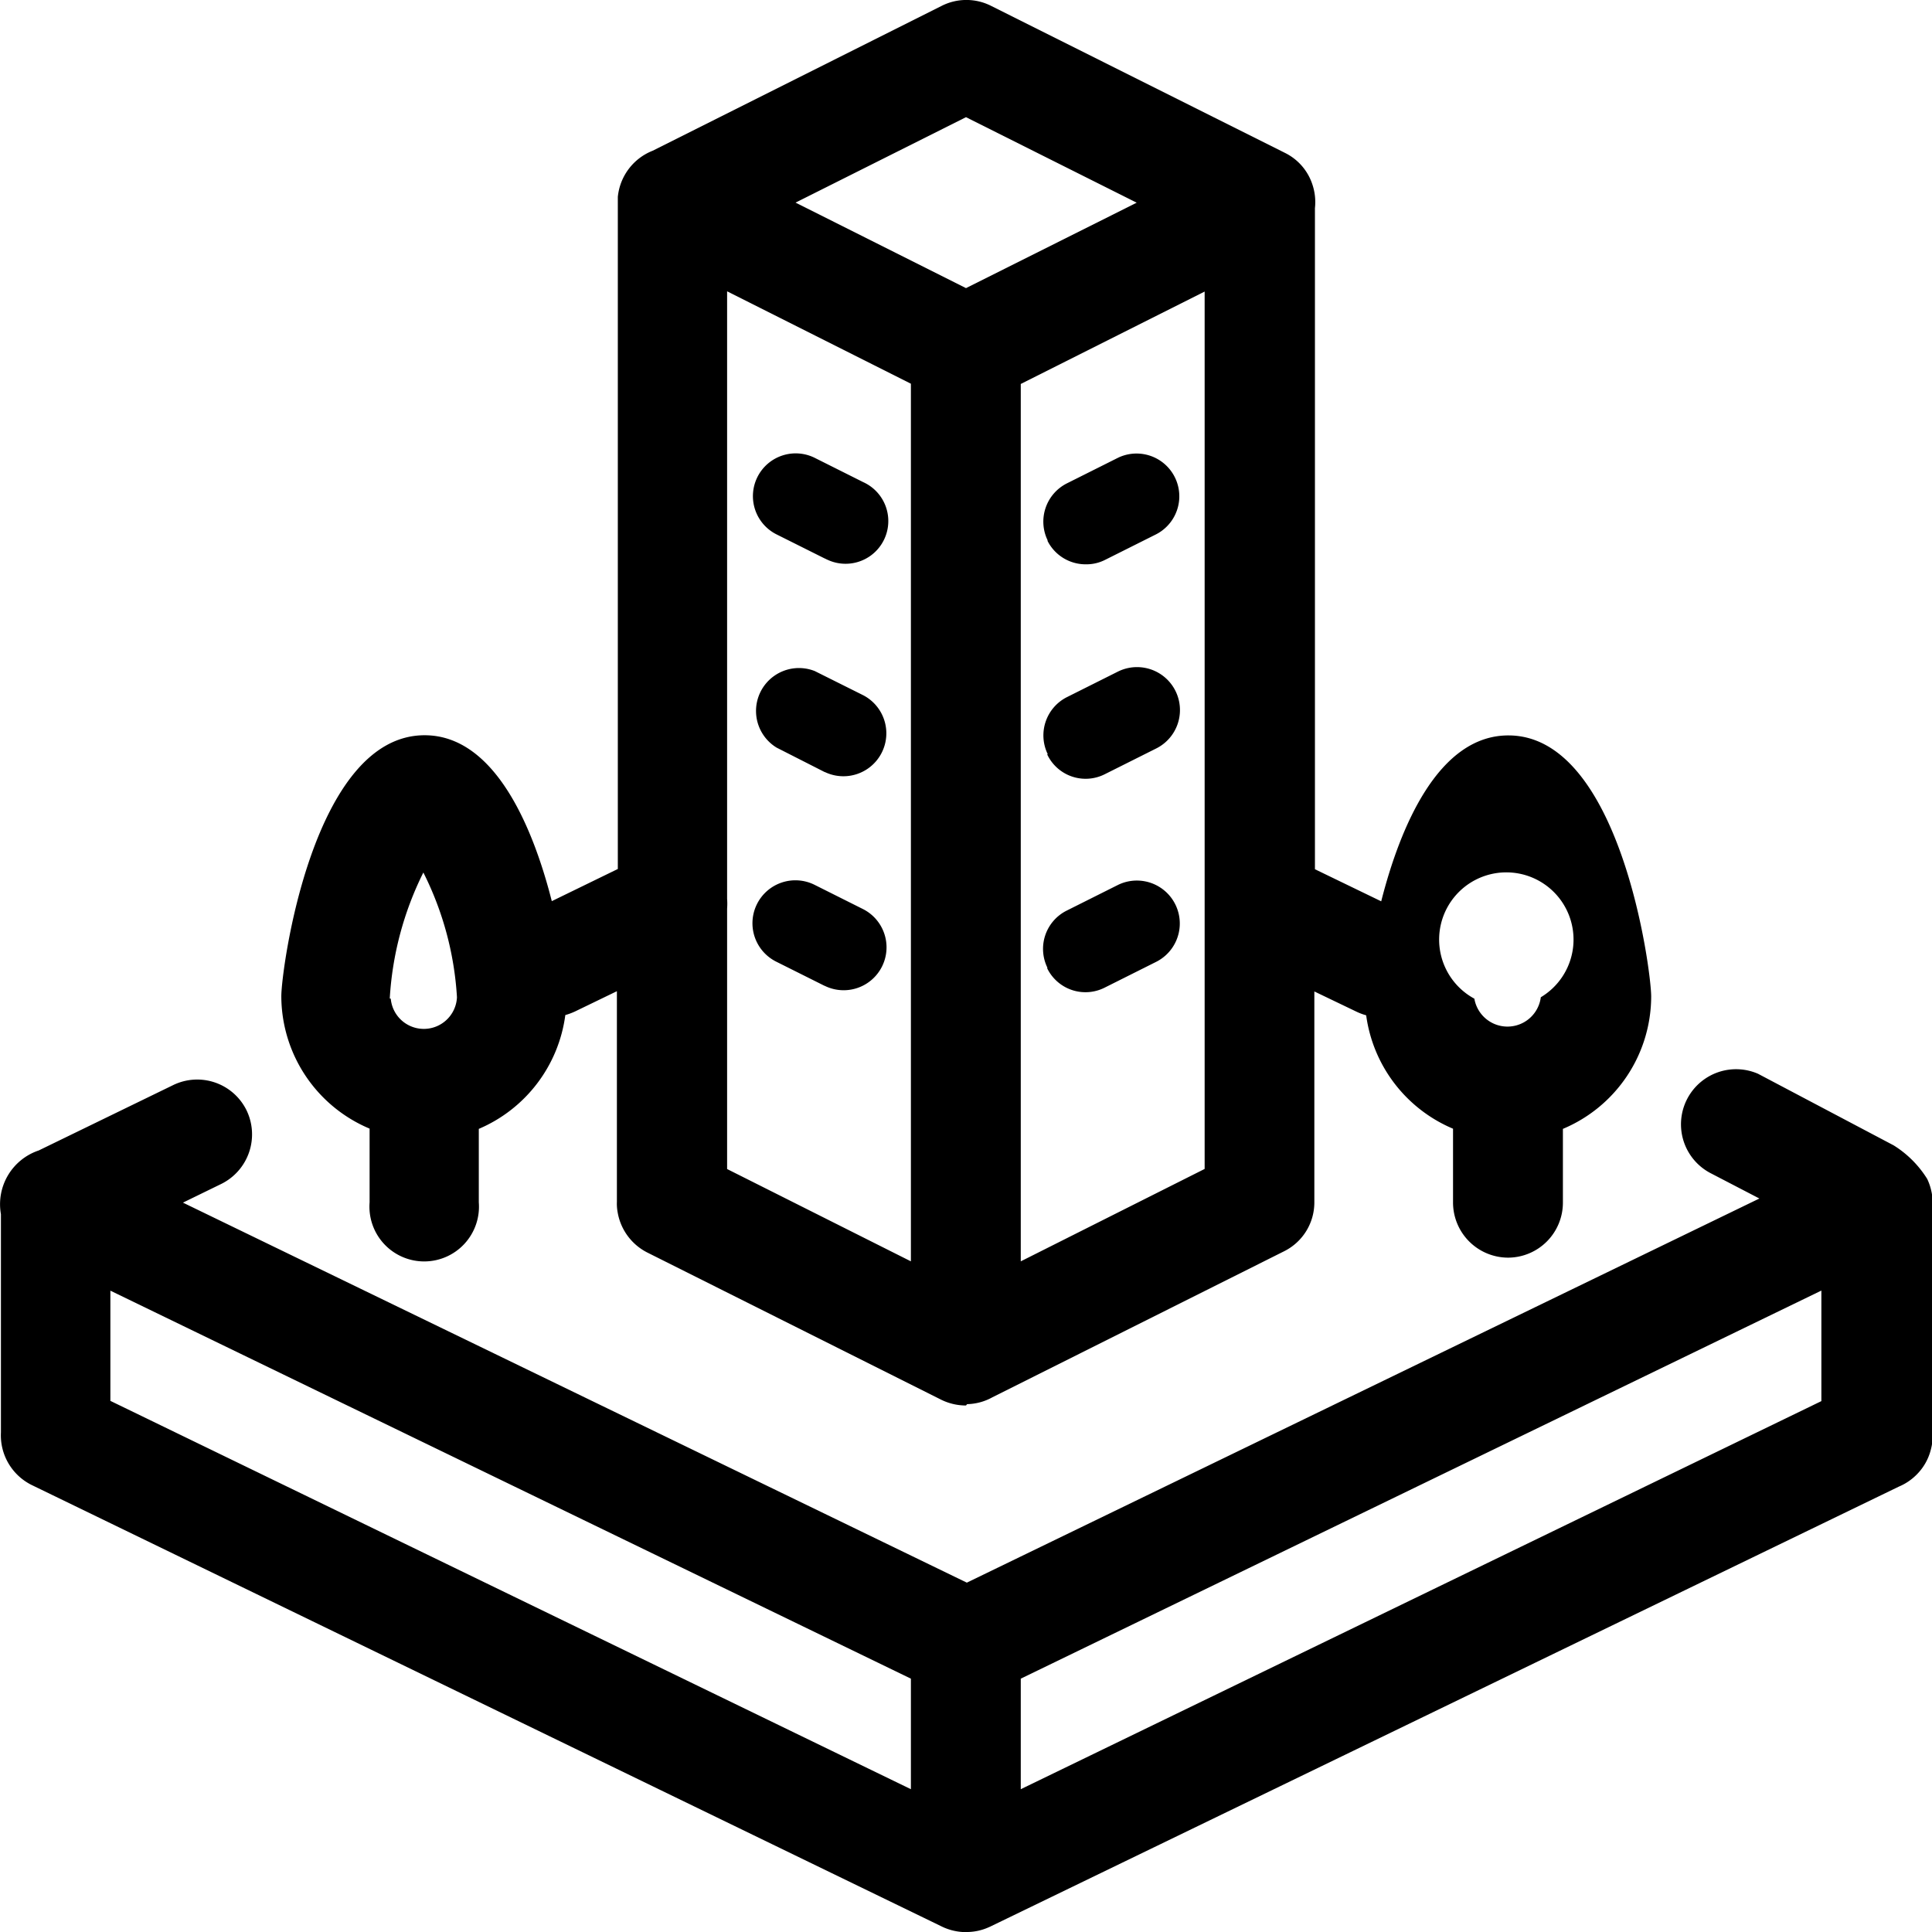 <svg xmlns="http://www.w3.org/2000/svg" width="23" height="23" viewBox="0 0 23 23">
  <path id="icon" d="M11.5,23h-.042a.663.663,0,0,1-.26-.072L.38,17.68a.66.66,0,0,1-.369-.626v-2.6a.675.675,0,0,1,.45-.758l1.6-.778a.654.654,0,0,1,.874.3v0a.658.658,0,0,1-.3.876l-.457.223,9.332,4.524,9.435-4.573-.587-.305a.656.656,0,0,1,.571-1.18l1.614.852a1.245,1.245,0,0,1,.4.4.68.68,0,0,1,.064.329v2.686a.648.648,0,0,1-.022.212.639.639,0,0,1-.168.293.647.647,0,0,1-.21.142L11.79,22.935l-.027.012a.642.642,0,0,1-.239.053h-.018Zm.652-1.7,9.531-4.62V15.364l-9.531,4.62Zm-1.308,0V19.984l-9.53-4.619v1.312Zm.656-4.568h0a.668.668,0,0,1-.294-.068l-3.5-1.753a.661.661,0,0,1-.352-.473.568.568,0,0,1-.01-.131V11.8l-.5.242a.762.762,0,0,1-.114.042A1.717,1.717,0,0,1,5.7,13.439v.875a.652.652,0,1,1-1.3,0v-.878a1.714,1.714,0,0,1-1.051-1.576c0-.316.372-3.107,1.706-3.107.83,0,1.287,1.082,1.514,1.975l.786-.383V2.424c0-.023,0-.046,0-.068V2.344a.66.66,0,0,1,.416-.55L11.212.069a.651.651,0,0,1,.585,0l3.5,1.751a.642.642,0,0,1,.327.377.657.657,0,0,1,.03.281v7.87l.789.382c.227-.893.683-1.975,1.514-1.975,1.332,0,1.7,2.792,1.7,3.109a1.713,1.713,0,0,1-1.051,1.575v.874a.655.655,0,0,1-.648.659h-.006a.657.657,0,0,1-.654-.657v-.878a1.715,1.715,0,0,1-1.034-1.35.7.7,0,0,1-.117-.044l-.5-.24v2.512a.649.649,0,0,1-.358.58l-3.476,1.74a.646.646,0,0,1-.3.081Zm-.656-1.716V4.568l-2.188-1.1V10.7a.75.75,0,0,1,0,.117v3.1Zm1.308,0,2.189-1.1V3.471l-2.189,1.1Zm5.4-3.127a.4.4,0,0,0,.791-.017.8.8,0,1,0-.791.017m-12.9,0a.395.395,0,0,0,.788-.017,3.8,3.8,0,0,0-.4-1.485,3.861,3.861,0,0,0-.4,1.5ZM11.5,3.43l2.032-1.017L11.5,1.395,9.471,2.412Zm.971,8.094a.509.509,0,0,1,.227-.683h0l.609-.305a.511.511,0,0,1,.454.916l-.609.305a.507.507,0,0,1-.688-.235Zm-2.653.213-.576-.288a.511.511,0,0,1,.454-.916l.577.289a.51.51,0,0,1-.459.912ZM12.474,8.98A.51.51,0,0,1,12.7,8.3h0l.609-.305a.511.511,0,0,1,.454.916l-.609.305a.506.506,0,0,1-.688-.236Zm-2.653.213L9.245,8.9A.511.511,0,0,1,9.7,7.989l.577.288a.511.511,0,0,1-.459.913Zm2.653-2.756a.51.51,0,0,1,.228-.683h0l.609-.305a.509.509,0,0,1,.454.911l-.609.305a.491.491,0,0,1-.227.053.508.508,0,0,1-.461-.284Zm-2.653.213-.576-.288A.509.509,0,0,1,9.7,5.451l.577.289a.508.508,0,0,1-.421.926.365.365,0,0,1-.035-.017Z" transform="translate(0 0)"/>
</svg>
